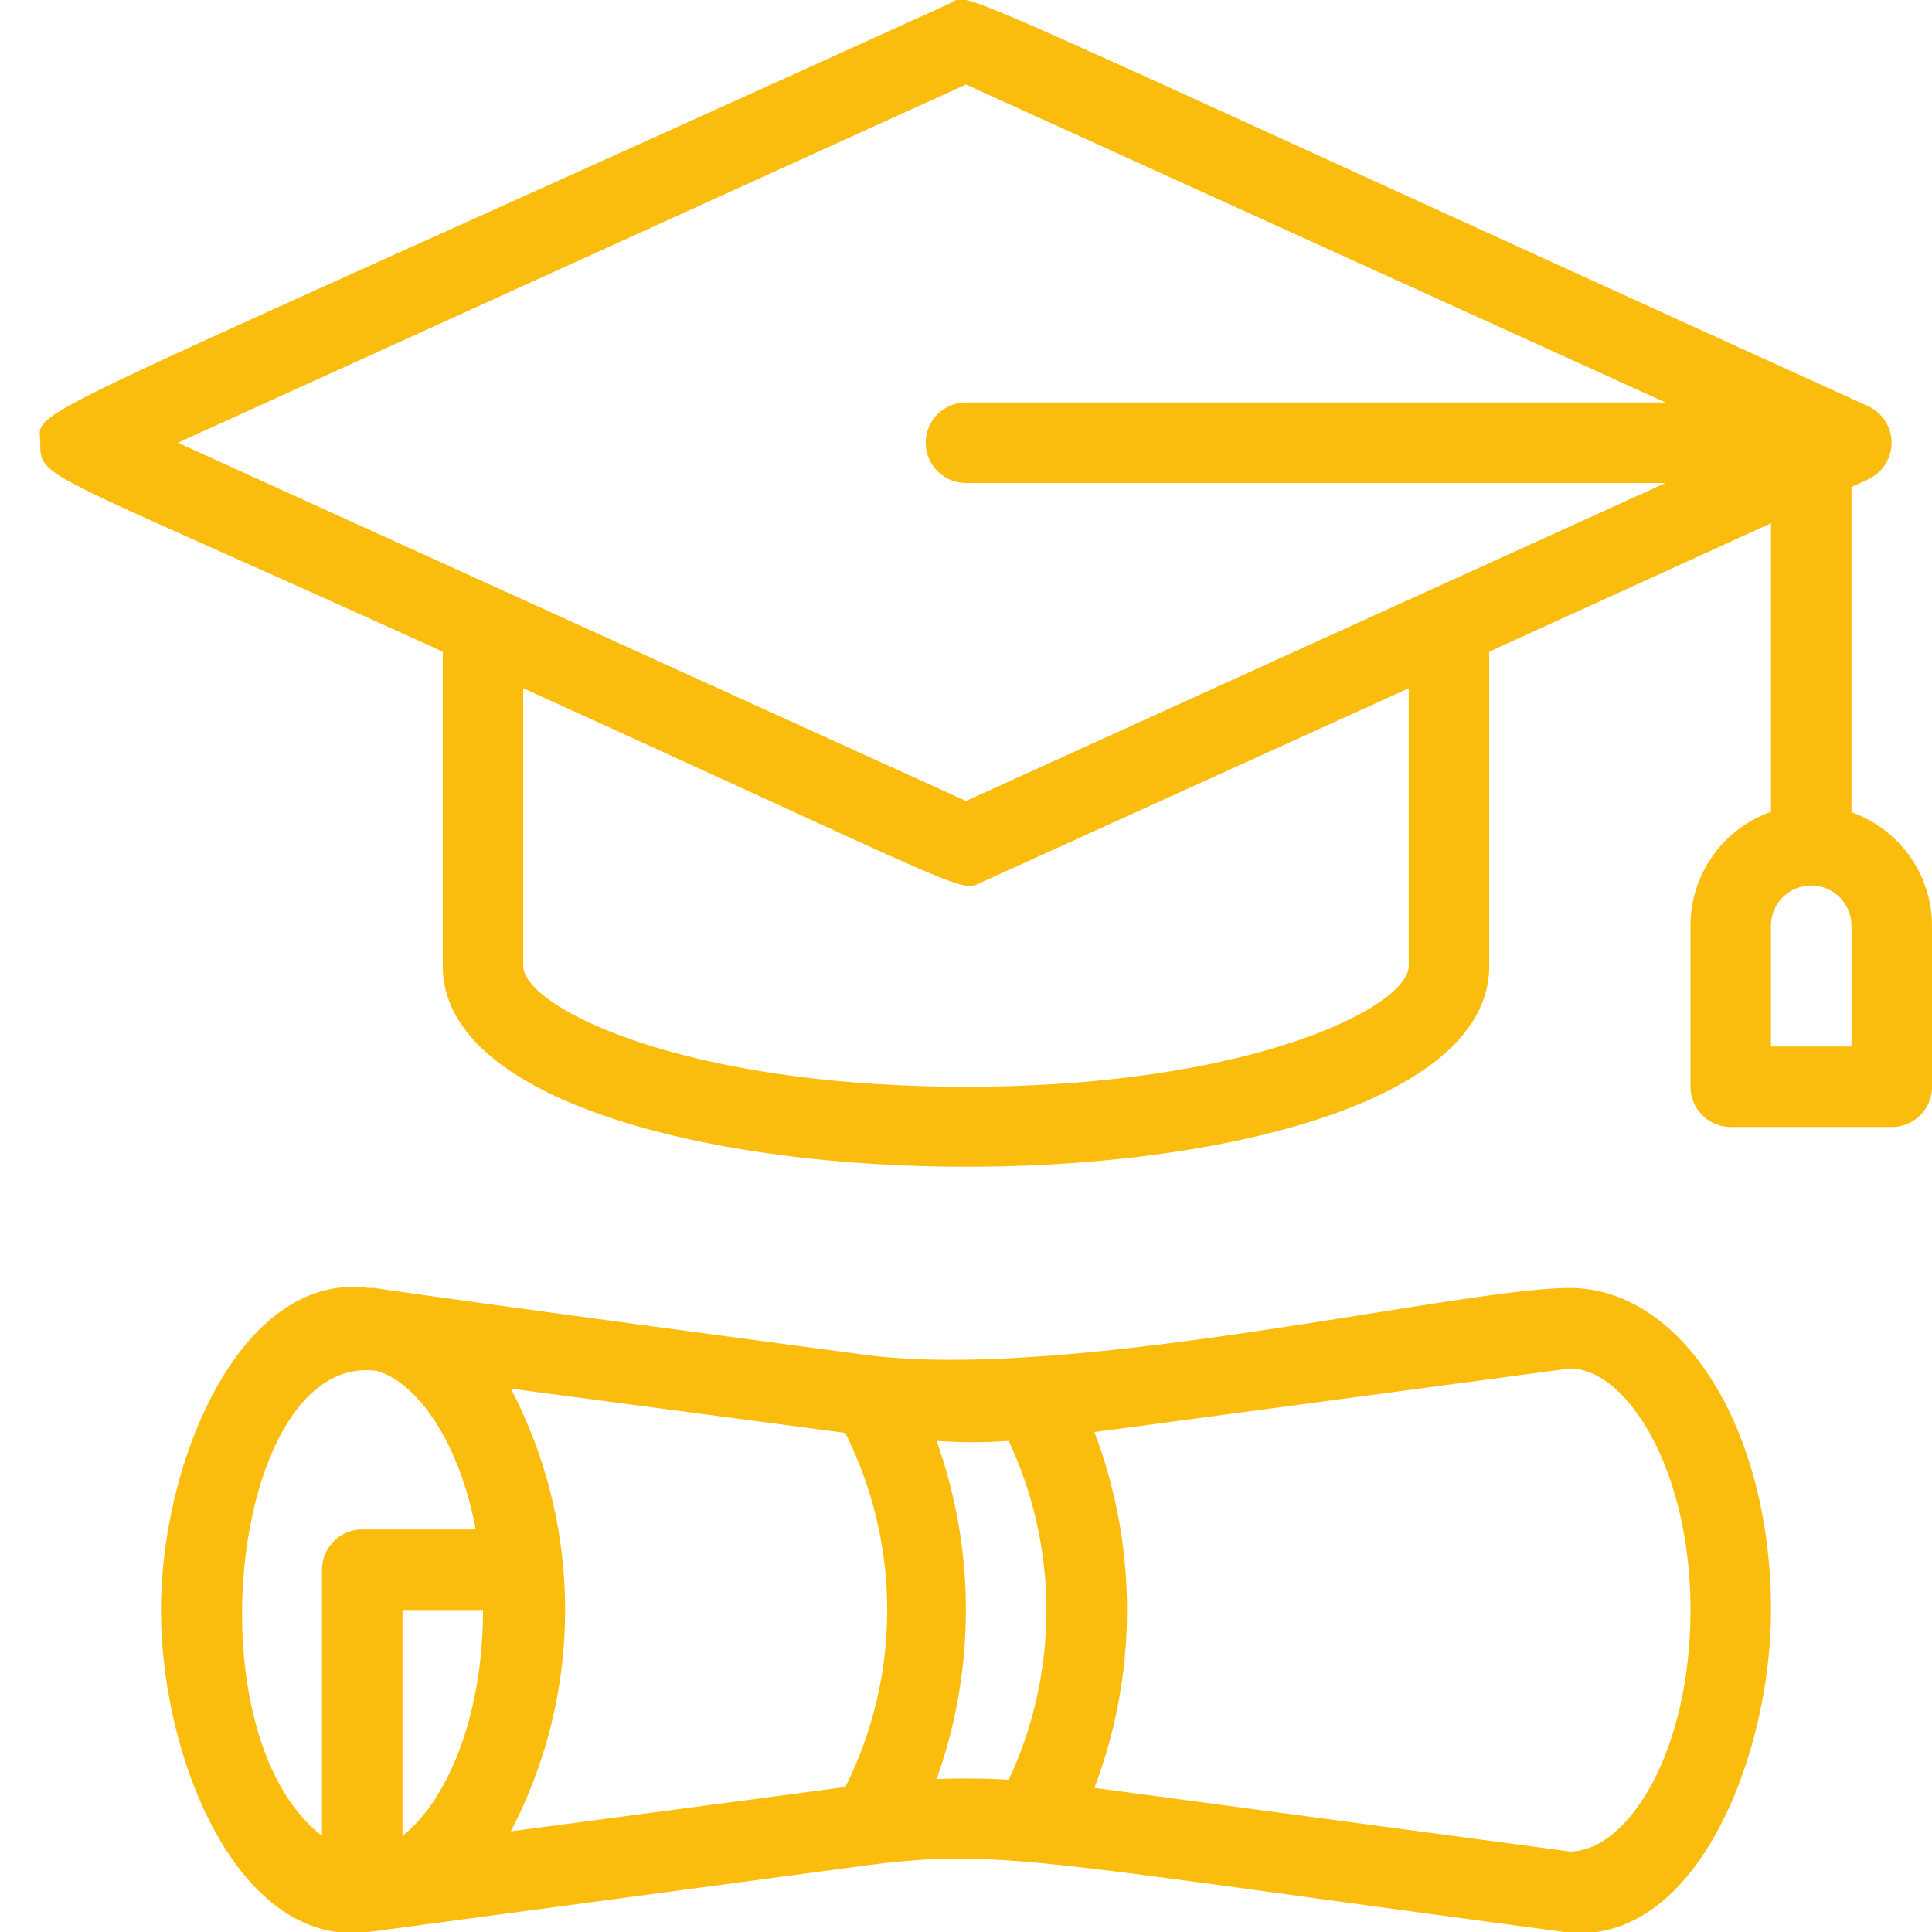 <svg height="512" viewBox="0 0 48 48" width="512" xmlns="http://www.w3.org/2000/svg"><g id="Diploma"><path fill="#fbbd0d" d="m39 32c-2.73 0-12.38 2.34-17.51 1.66-16.2-2.16-11.49-1.61-12.33-1.66-3.16-.42-5.16 4.27-5.16 8s1.94 8.42 5.16 8l12.33-1.65c3.34-.44 4.3-.09 17.38 1.65 3.23.42 5.13-4.33 5.13-8 0-4.49-2.2-8-5-8zm-18 12.4-8.31 1.1a11.88 11.88 0 0 0 0-11l8.31 1.1a9.81 9.81 0 0 1 0 8.8zm-11 1.21v-5.61h2c0 2.71-.93 4.78-2 5.61zm-.64-11.55c1 .28 2.05 1.76 2.46 3.94h-2.82a1 1 0 0 0 -1 1v6.61c-3.32-2.56-2.21-12.03 1.36-11.55zm13.91 10.14a12.49 12.49 0 0 0 0-8.4 13.2 13.2 0 0 0 1.79 0 9.92 9.92 0 0 1 0 8.42c-.6-.04-1.2-.04-1.79-.02zm15.73 1.8-11.81-1.58a12.46 12.46 0 0 0 0-8.84l11.81-1.58c1.41 0 3 2.49 3 6s-1.55 6-3 6z"/><path fill="#fbbd0d" d="m46 20.18v-8.08l.41-.19a1 1 0 0 0 0-1.82c-23.88-10.86-22.23-10.27-22.82-10-23.84 10.83-22.59 9.99-22.59 10.91s-.05.62 10 5.19v7.81c0 6.64 26 6.66 26 0v-7.81l7-3.19v7.17a3 3 0 0 0 -2 2.83v4a1 1 0 0 0 1 1h4a1 1 0 0 0 1-1v-4a3 3 0 0 0 -2-2.82zm-22-18.08 17.38 7.9h-17.38a1 1 0 0 0 0 2h17.38l-17.38 7.9-19.58-8.9zm11 21.9c0 1-3.88 3-11 3s-11-2-11-3v-6.9c11.38 5.17 10.82 5.08 11.41 4.81l10.59-4.81zm11 2h-2v-3a1 1 0 0 1 2 0z"/></g></svg>
